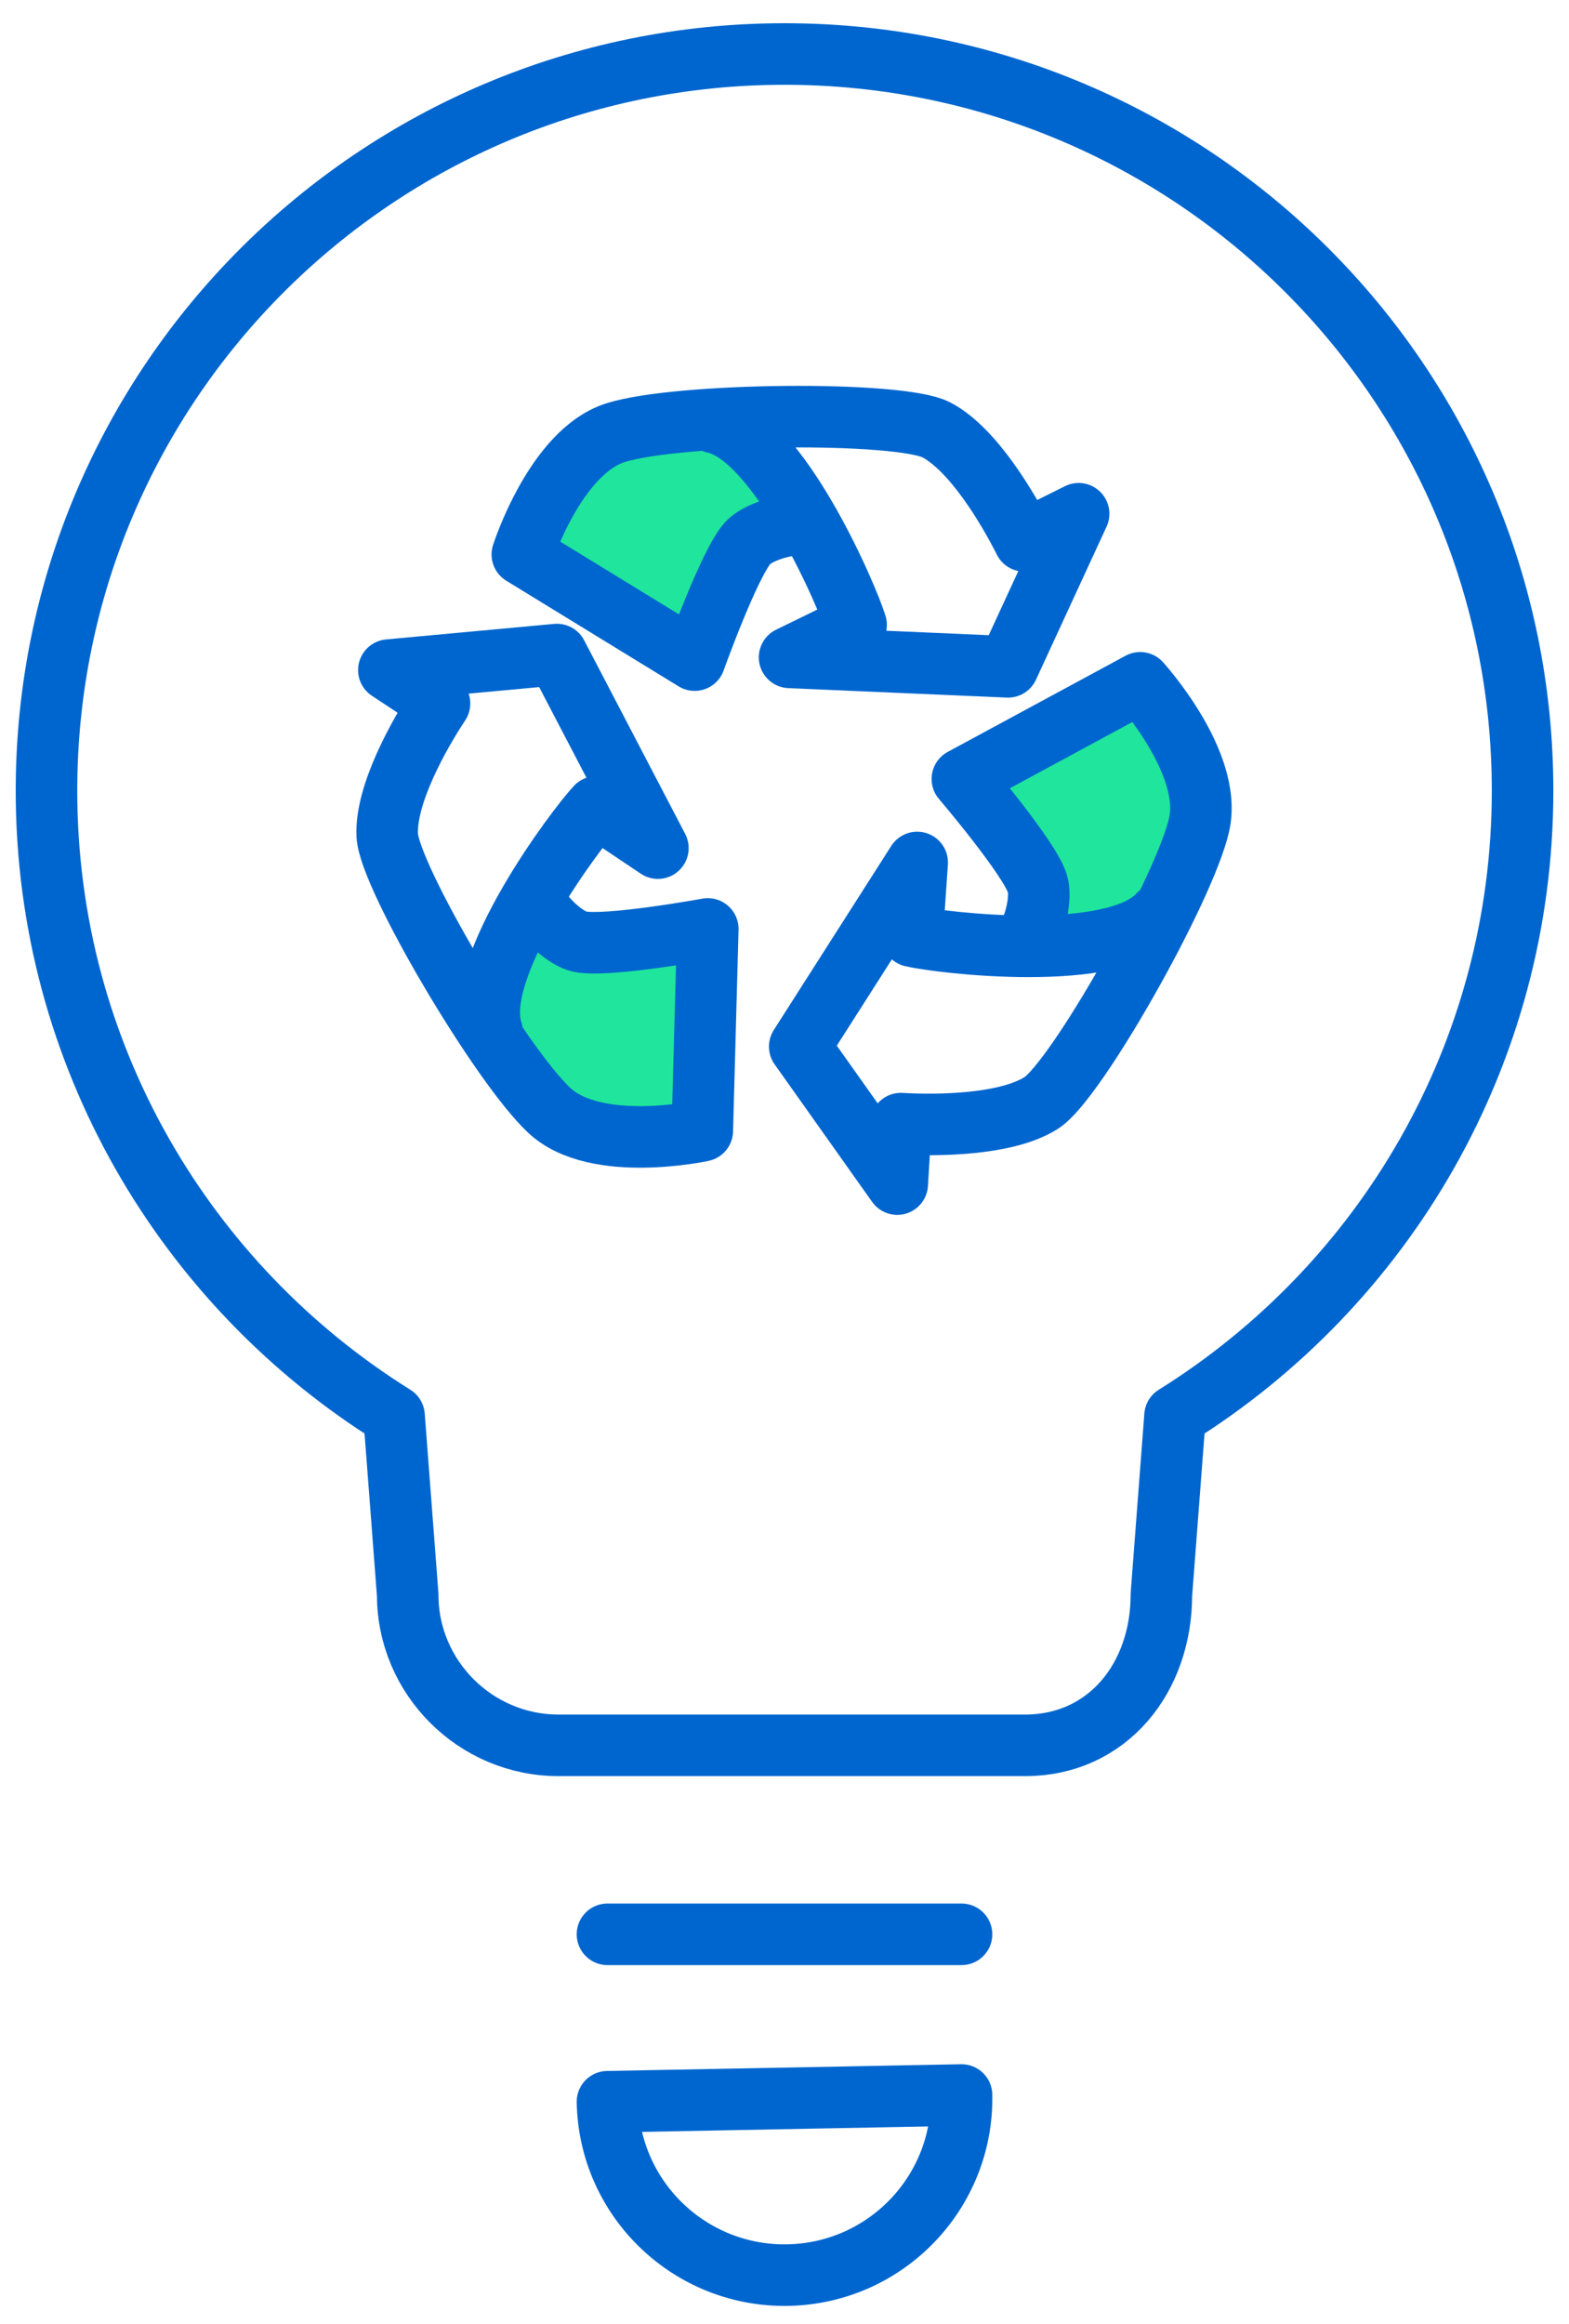 <svg width="102" height="151" viewBox="0 0 102 151" fill="none" xmlns="http://www.w3.org/2000/svg">
<path d="M98.982 51.379C98.982 24.94 77.501 3.509 51.002 3.509C24.503 3.509 3.022 24.94 3.022 51.379C3.022 68.515 12.052 83.535 25.617 91.995L26.504 103.625C26.504 109.002 30.915 113.402 36.304 113.402H66.636C72.025 113.402 75.501 109.002 75.501 103.625L76.388 91.995C89.953 83.54 98.982 68.515 98.982 51.379Z" stroke="#0066CF" stroke-width="4" stroke-linecap="round" stroke-linejoin="round"/>
<path d="M51.219 147.824C57.578 147.704 62.63 142.462 62.509 136.123L39.491 136.56C39.611 142.904 44.866 147.944 51.219 147.824Z" stroke="#0066CF" stroke-width="4" stroke-linecap="round" stroke-linejoin="round"/>
<path d="M39.491 125.681H62.509" stroke="#0066CF" stroke-width="4" stroke-linecap="round" stroke-linejoin="round"/>
<path d="M47.329 27.186L52.632 34.064C50.954 33.977 49.19 34.641 48.606 35.281C47.401 36.608 45.155 42.89 45.155 42.89L33.952 36.026C33.952 36.026 36.087 29.327 40.04 28.105C41.51 27.653 44.273 27.34 47.329 27.186Z" fill="#1FE69C"/>
<path d="M46.413 27.451C50.641 28.331 55.124 38.84 55.654 40.6L51.33 42.712L65.532 43.327L70.121 33.381L66.592 35.141C65.532 33.03 63.242 29.158 60.861 27.927C58.479 26.696 44.162 26.826 40.045 28.105C36.097 29.327 33.956 36.026 33.956 36.026L45.16 42.89C45.16 42.89 47.406 36.608 48.611 35.281C49.195 34.641 50.959 33.977 52.636 34.064" stroke="#0066CF" stroke-width="4" stroke-linecap="round" stroke-linejoin="round"/>
<path d="M75.746 61.623L67.127 62.767C68.043 61.363 68.347 59.507 68.082 58.684C67.532 56.977 63.203 51.898 63.203 51.898L74.763 45.65C74.763 45.65 79.507 50.845 78.595 54.87C78.258 56.366 77.144 58.905 75.746 61.628V61.623Z" fill="#1FE69C"/>
<path d="M75.332 59.42C72.454 62.633 61.087 61.252 59.298 60.829L59.626 56.039L51.99 68L58.329 76.936L58.566 73.007C60.928 73.147 65.435 73.103 67.696 71.66C69.957 70.217 77 57.78 77.954 53.586C78.865 49.565 74.122 44.366 74.122 44.366L62.562 50.614C62.562 50.614 66.896 55.693 67.44 57.4C67.706 58.222 67.397 60.079 66.486 61.483" stroke="#0066CF" stroke-width="4" stroke-linecap="round" stroke-linejoin="round"/>
<path d="M31.295 66.326L34.612 58.309C35.374 59.8 36.834 60.993 37.678 61.175C39.433 61.555 46.008 60.353 46.008 60.353L45.651 73.464C45.651 73.464 38.767 74.964 35.73 72.165C34.602 71.126 32.954 68.89 31.291 66.326H31.295Z" fill="#1FE69C"/>
<path d="M31.98 66.985C30.63 62.892 37.509 53.764 38.772 52.427L42.769 55.106L36.203 42.529L25.279 43.539L28.572 45.708C27.265 47.68 25.053 51.595 25.173 54.269C25.294 56.943 32.568 69.246 35.735 72.17C38.772 74.969 45.656 73.469 45.656 73.469L46.013 60.358C46.013 60.358 39.438 61.56 37.683 61.18C36.834 60.998 35.379 59.805 34.617 58.314" stroke="#0066CF" stroke-width="4" stroke-linecap="round" stroke-linejoin="round"/>
</svg>
